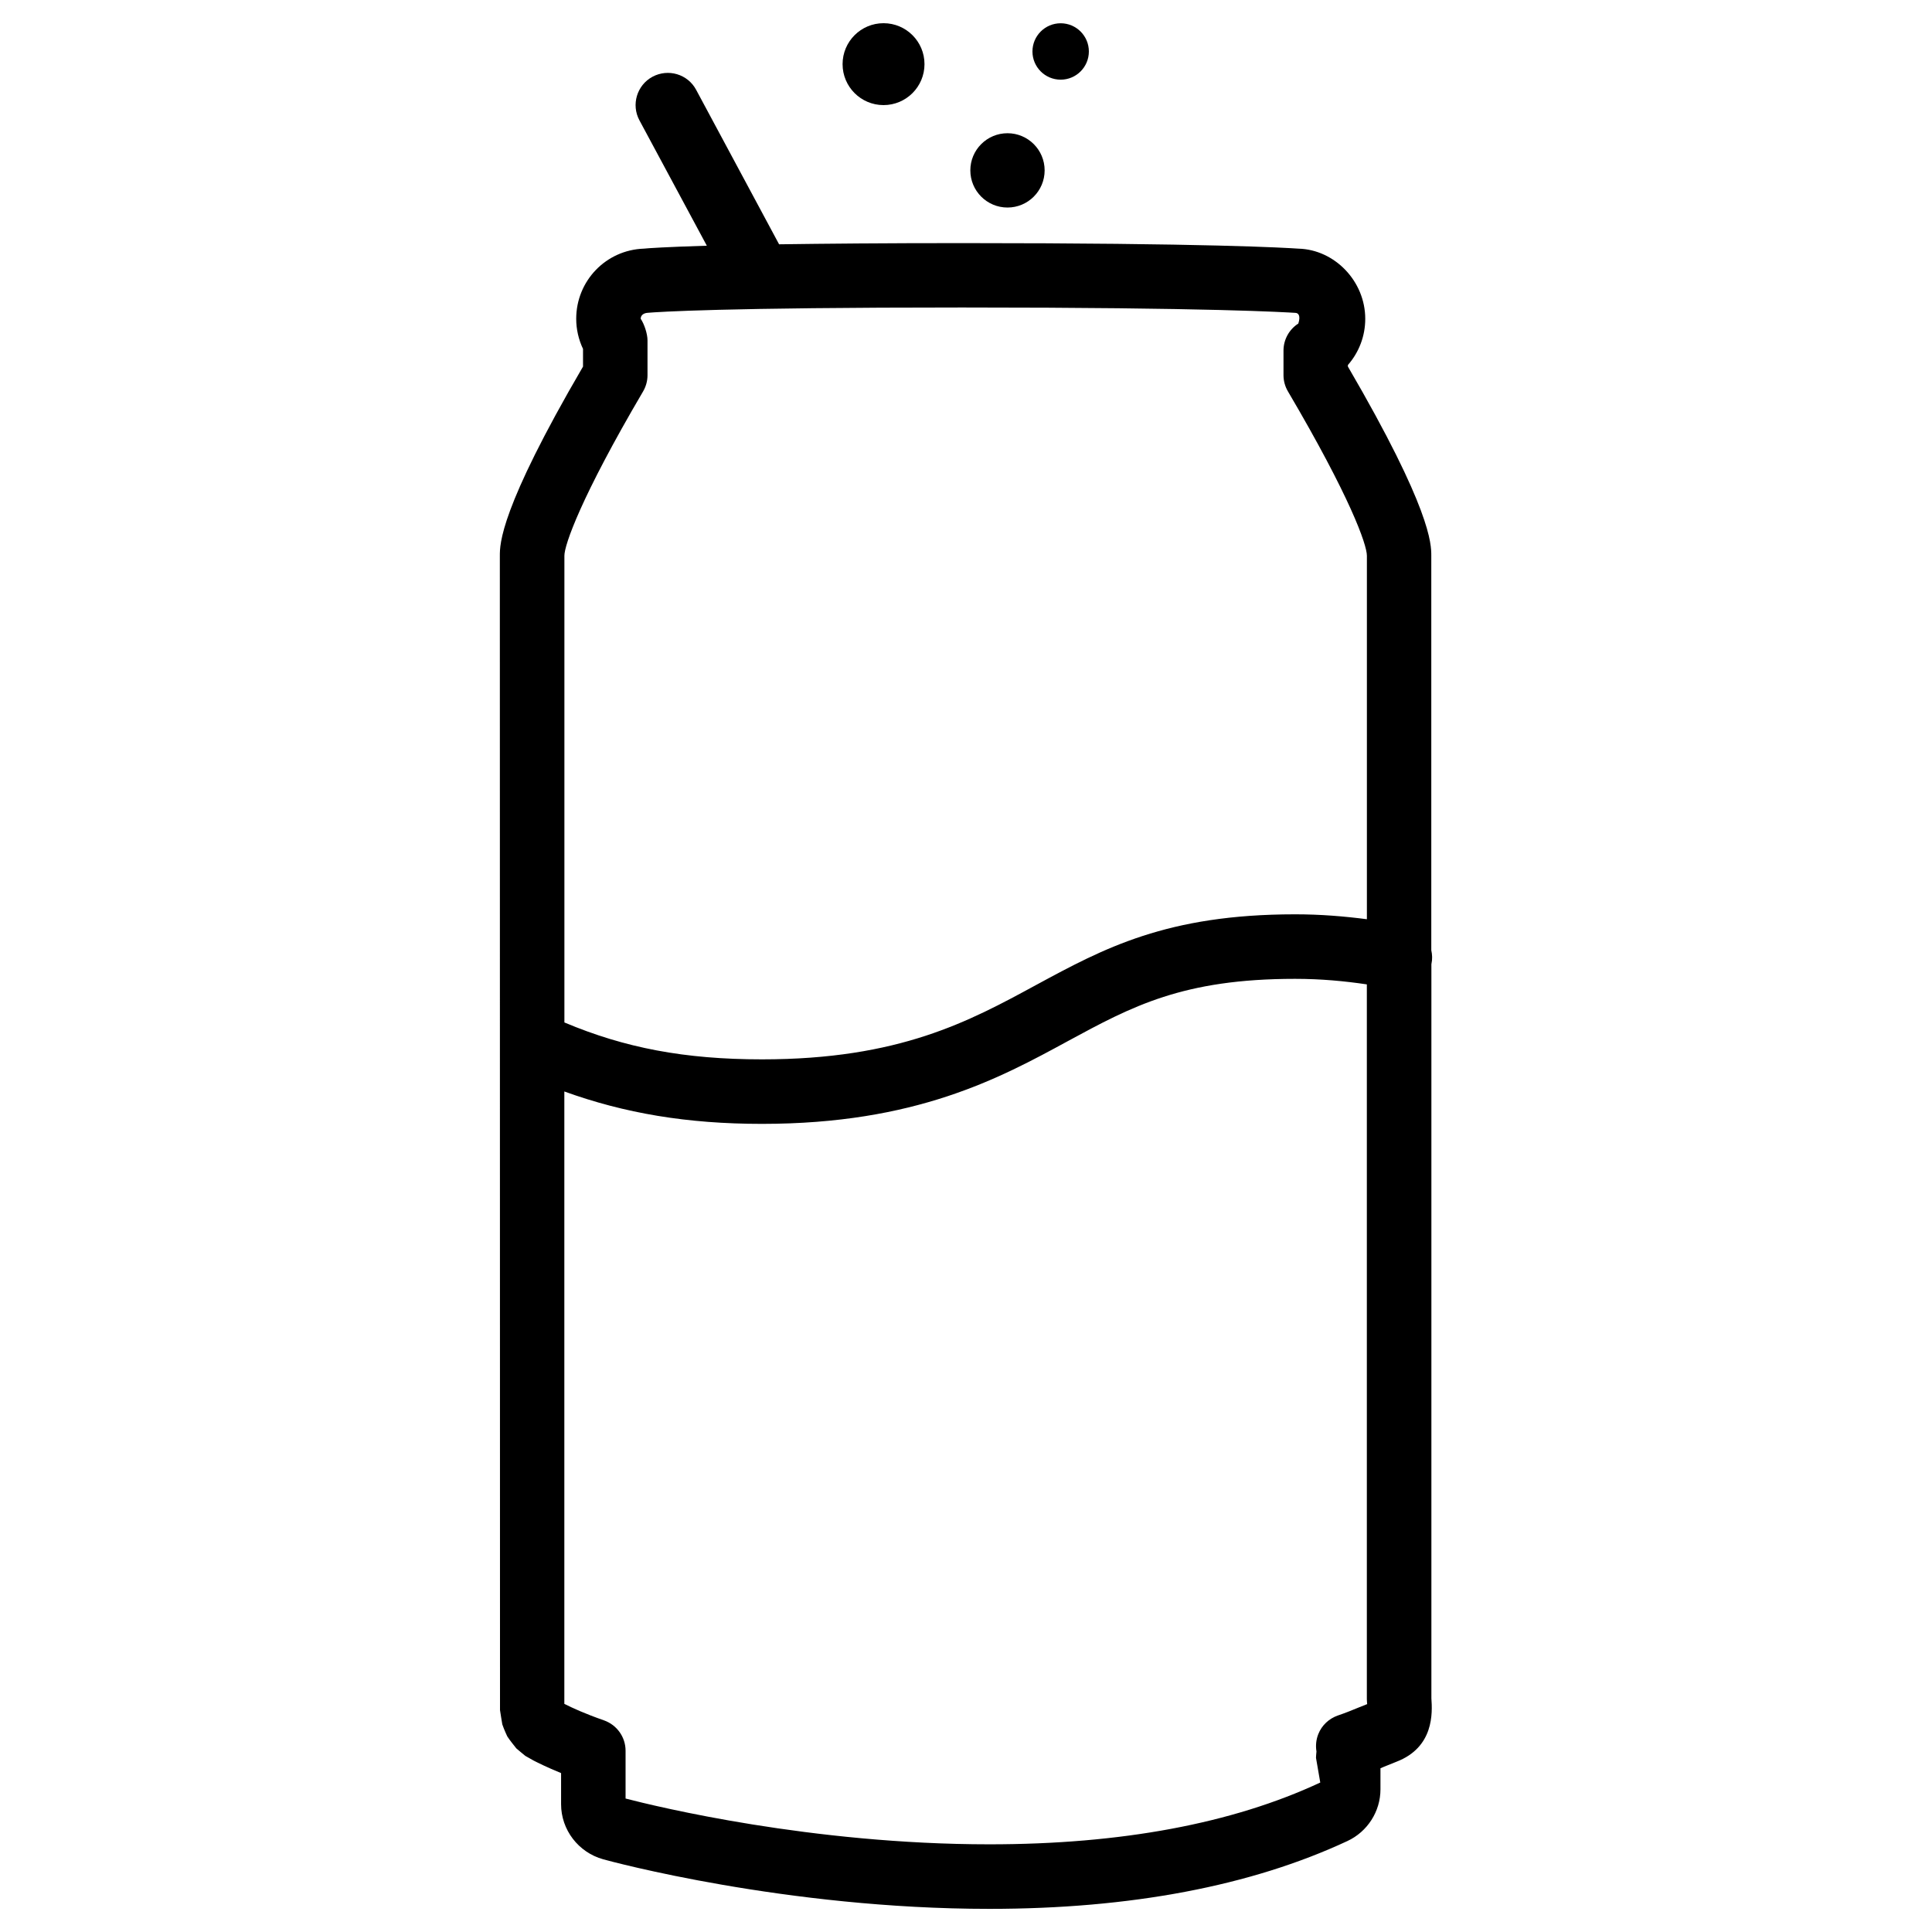 <?xml version="1.0" encoding="UTF-8"?>
<!-- The Best Svg Icon site in the world: iconSvg.co, Visit us! https://iconsvg.co -->
<svg fill="#000000" width="800px" height="800px" version="1.1" viewBox="144 144 512 512" xmlns="http://www.w3.org/2000/svg">
 <g>
  <path d="m523.35 399.43c0.273-1.238 0.211-2.457-0.043-3.609v-104.54c0-3.066 0-12.238-22.105-50.148l0.004-0.402c2.938-3.359 4.598-7.66 4.598-12.238 0-9.992-8.125-18.348-17.695-18.598-3.422-0.23-23.805-1.469-89.152-1.469-20.867 0-36.379 0.148-48.492 0.316l-21.98-40.938c-2.227-4.176-7.414-5.688-11.57-3.465-4.133 2.227-5.688 7.41-3.461 11.547l17.863 33.23c-10.875 0.336-15.555 0.652-16.711 0.777-10.031 0.355-17.906 8.543-17.906 18.598 0 2.769 0.629 5.481 1.805 7.977v4.68c-22.043 37.742-22.043 47.023-22.043 50.129l0.043 305.92c0 0.23 0.586 3.527 0.609 3.777 0.125 0.418 0.691 1.828 0.883 2.227 0.168 0.398 0.547 1.238 0.629 1.238 0.211 0.398 1.91 2.539 2.203 2.898 0.168 0.188 2.203 1.828 2.394 1.996 0.23 0.148 1.996 1.133 2.227 1.258 1.09 0.547 3.402 1.723 7.242 3.297v8.25c0 6.781 4.578 12.762 11.148 14.59 1.93 0.547 48.43 13.141 102.36 13.141 37.406 0 69.336-6.066 94.863-17.969 5.332-2.477 8.773-7.852 8.773-13.707v-5.582c0.293-0.125 0.586-0.25 0.883-0.379l3.336-1.344c9.992-3.84 9.551-12.953 9.277-16.816v-194.51c-0.02-0.086 0.023-0.105 0.023-0.125zm-208.95-151.65c0.777-1.324 1.195-2.812 1.195-4.324v-9.258c0-1.723-0.84-4.281-1.805-5.731 0-0.84 0.672-1.512 1.91-1.574 2.731-0.23 19.605-1.406 83.277-1.406 66.105 0 85.898 1.281 88.312 1.426 0.797 0.02 1.449 0.754 0.777 2.832-2.434 1.555-3.926 4.262-3.926 7.16v6.527c0 1.512 0.418 3.023 1.195 4.324 16.52 28.066 20.906 40.578 20.906 43.516v96.332c-6.023-0.777-12.258-1.301-19.02-1.301-34.07 0-50.738 9.047-68.559 18.684-17.844 9.699-36.316 19.754-72.715 19.754-20.508 0-36.379-3.043-52.375-9.781v-123.68c-0.023-2.793 4.344-15.473 20.824-43.496zm189.77 348.68c-1.828 0.754-3.57 1.469-5.625 2.164-2.352 0.82-4.262 2.602-5.184 4.934-0.586 1.469-0.734 3.086-0.484 4.598-0.062 0.629-0.125 1.387-0.125 1.68l1.133 6.551c-23.281 10.875-52.797 16.375-87.684 16.375-47.168 0-88.25-10.012-96.418-12.133v-12.66c0-3.633-2.289-6.844-5.731-8.062-5.164-1.805-8.375-3.297-10.496-4.367v-162.29c15.953 5.773 32.516 8.586 52.375 8.586 40.723 0 62.977-12.09 81.031-21.914 17.047-9.238 30.5-16.52 60.246-16.52 6.863 0 13.059 0.586 19.02 1.469v189.43c0 0.273 0.02 0.547 0.043 0.82 0 0.168 0.02 0.336 0.043 0.484z"/>
  <path d="m389 161c0 5.992-4.859 10.852-10.855 10.852-5.992 0-10.852-4.859-10.852-10.852 0-5.992 4.859-10.852 10.852-10.852 5.996 0 10.855 4.859 10.855 10.852"/>
  <path d="m420.84 189.15c0 5.438-4.406 9.848-9.844 9.848s-9.848-4.41-9.848-9.848c0-5.434 4.41-9.844 9.848-9.844s9.844 4.41 9.844 9.844"/>
  <path d="m432.56 157.64c0 4.129-3.348 7.473-7.473 7.473-4.129 0-7.477-3.344-7.477-7.473 0-4.125 3.348-7.473 7.477-7.473 4.125 0 7.473 3.348 7.473 7.473"/>
 </g>
</svg>